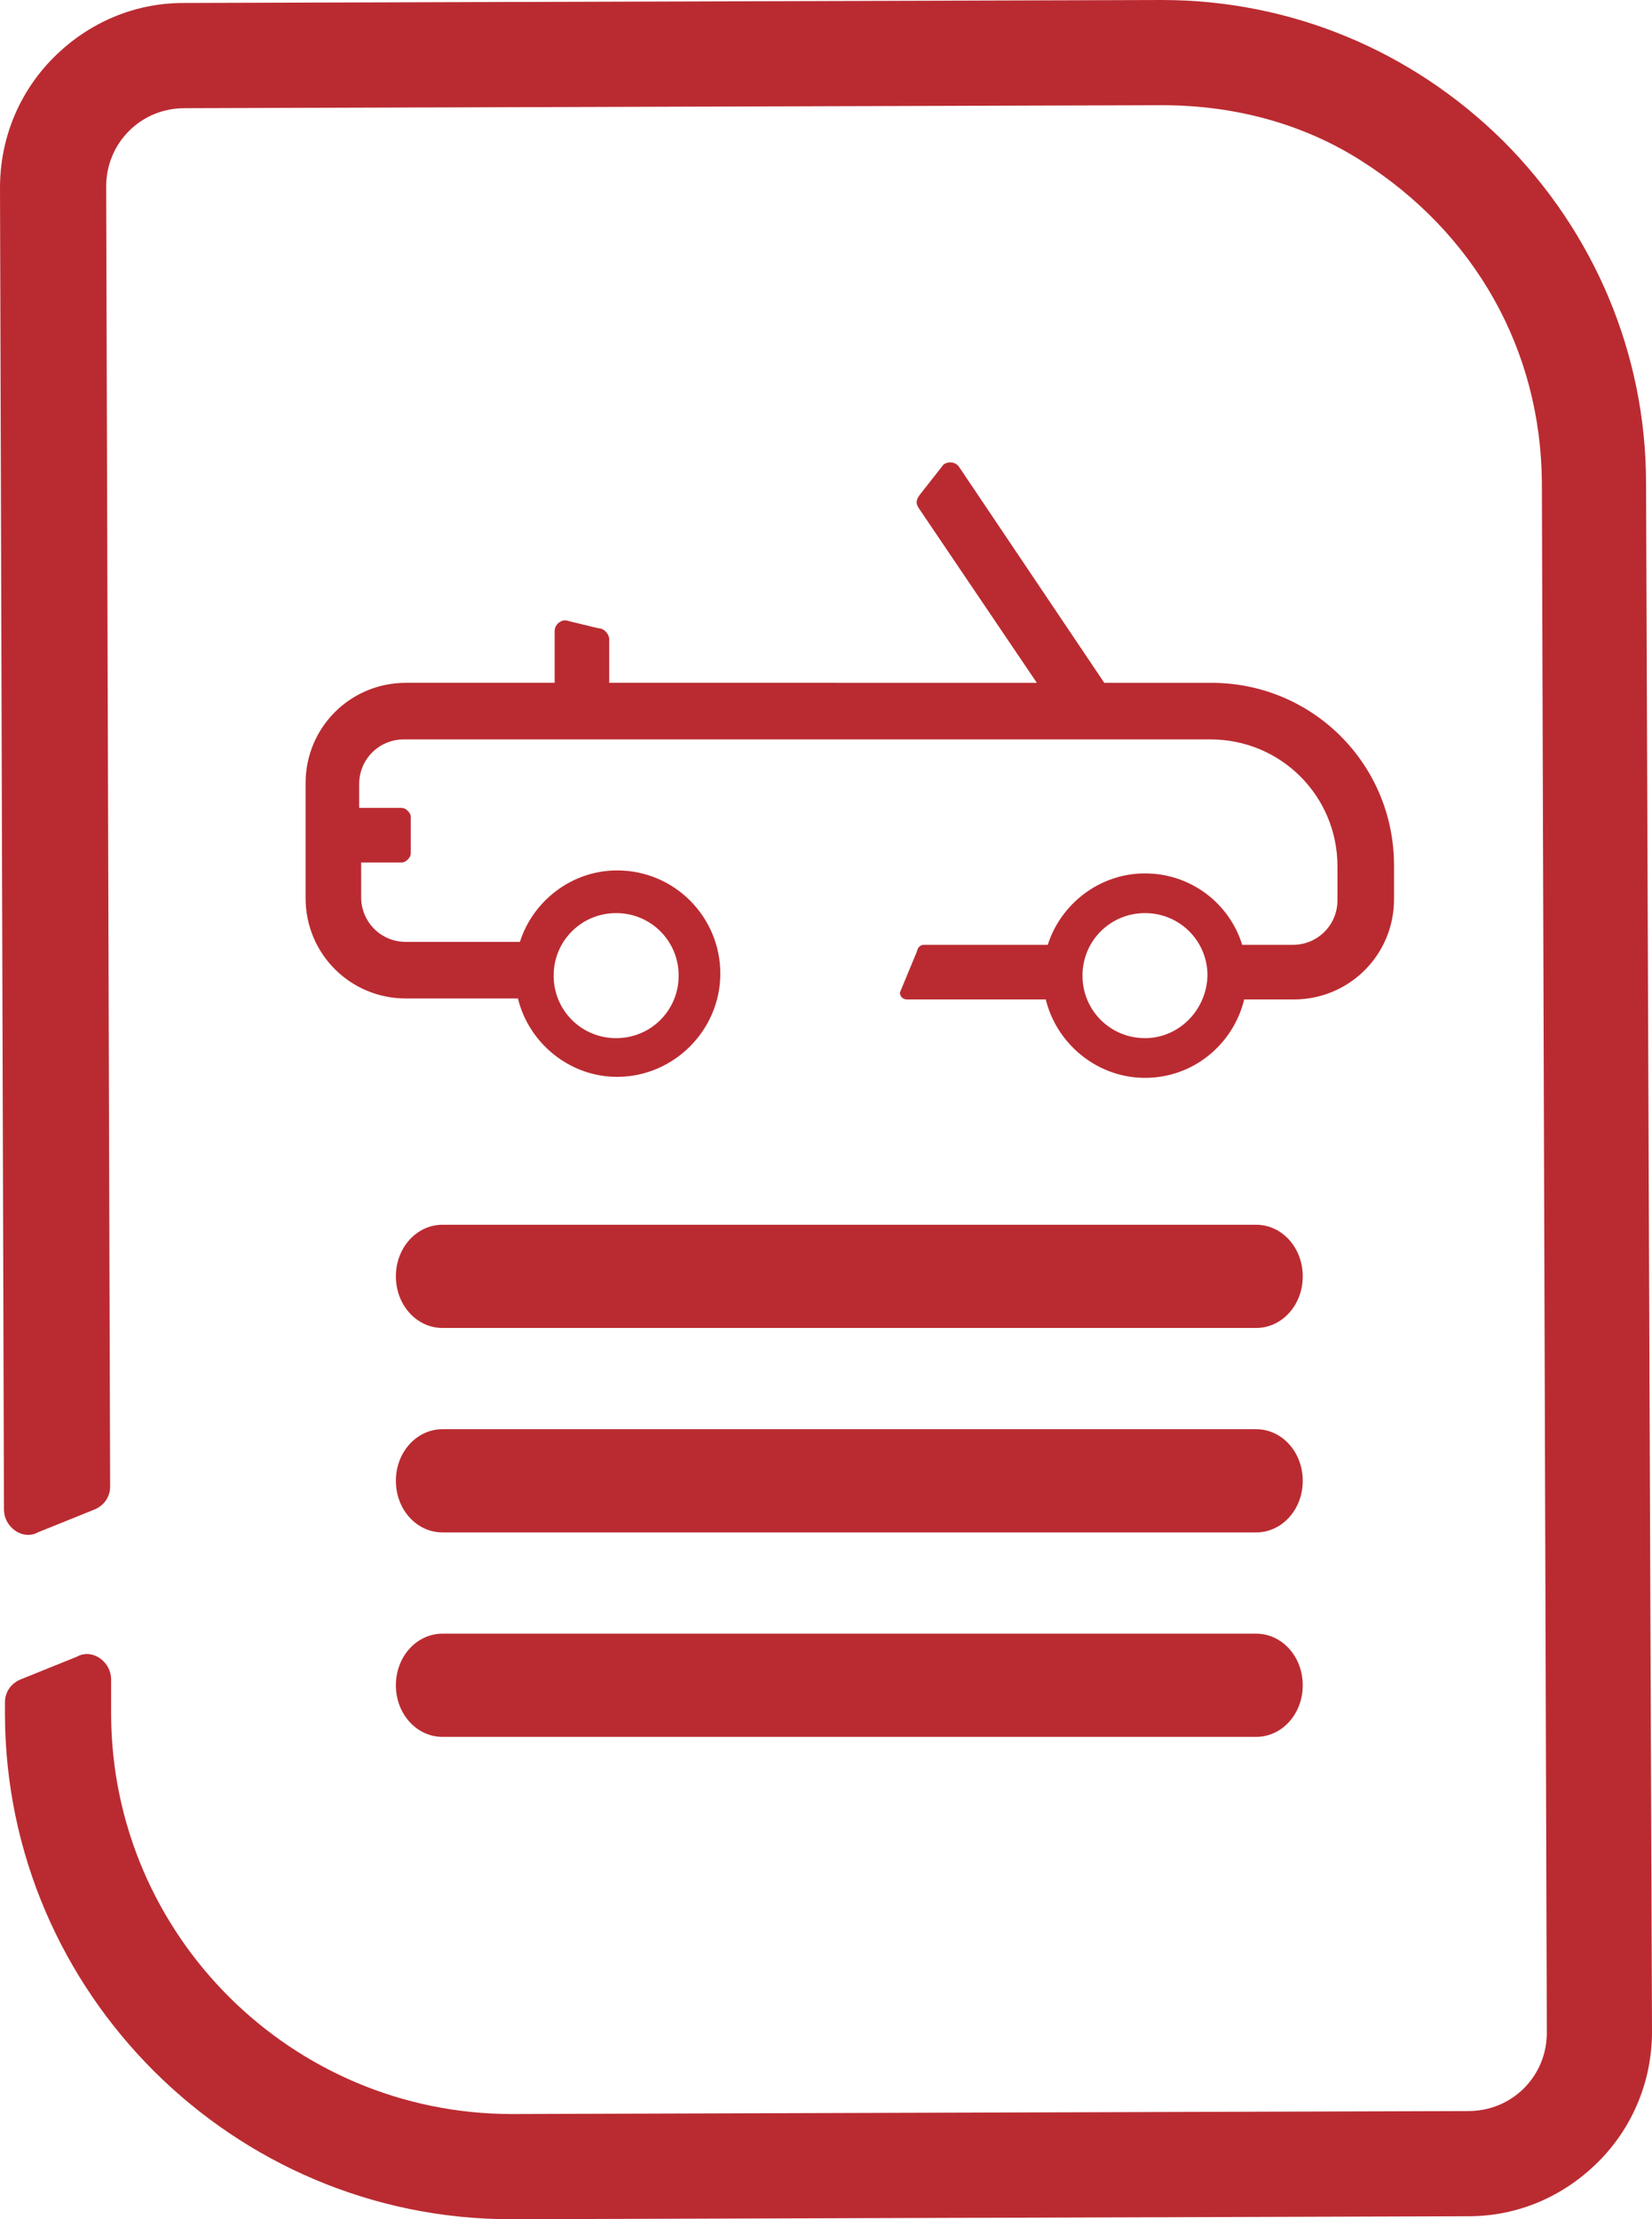 <?xml version="1.0" encoding="utf-8"?>
<!-- Generator: Adobe Illustrator 21.0.0, SVG Export Plug-In . SVG Version: 6.00 Build 0)  -->
<svg version="1.1" id="Capa_1" xmlns="http://www.w3.org/2000/svg" xmlns:xlink="http://www.w3.org/1999/xlink" x="0px" y="0px"
	 viewBox="0 0 166.5 223.6" style="enable-background:new 0 0 166.5 223.6;" xml:space="preserve">
<style type="text/css">
	.st0{fill:#BA2B31;}
</style>
<g>
	<path class="st0" d="M126.6,164.6h-82c-2.6,0-4.7,2.3-4.7,5.2s2.1,5.2,4.7,5.2h82c2.6,0,4.7-2.3,4.7-5.2
		C131.3,166.9,129.2,164.6,126.6,164.6z"/>
	<path class="st0" d="M126.6,123.4h-82c-2.6,0-4.7,2.3-4.7,5.2s2.1,5.2,4.7,5.2h82c2.6,0,4.7-2.3,4.7-5.2
		C131.3,125.7,129.2,123.4,126.6,123.4z"/>
	<path class="st0" d="M126.6,144h-82c-2.6,0-4.7,2.3-4.7,5.2s2.1,5.2,4.7,5.2h82c2.6,0,4.7-2.3,4.7-5.2
		C131.3,146.3,129.2,144,126.6,144z"/>
	<path class="st0" d="M60.3,63.3L57,62.5c-0.6,0-1.1,0.5-1.1,1.1v5.2h-15c-5.6,0-10.1,4.5-10.1,10.1v11.6c0,5.6,4.5,10.1,10.1,10.1
		h11.3c1.1,4.5,5.2,7.9,10,7.9c5.7,0,10.4-4.7,10.4-10.4S68,87.7,62.2,87.7c-4.6,0-8.5,3.1-9.8,7.2H40.9c-2.5,0-4.5-2-4.5-4.5v-3.5
		h4.1c0.2,0,0.4-0.1,0.6-0.3c0.2-0.2,0.3-0.4,0.3-0.6v-3.7c0-0.2-0.1-0.4-0.3-0.6c-0.2-0.2-0.4-0.3-0.6-0.3h-4.3V79
		c0-2.5,2-4.5,4.5-4.5H122c7.1,0,12.8,5.7,12.8,12.8v3.4c0,2.5-2,4.5-4.5,4.5h-5.1c-1.3-4.2-5.2-7.2-9.8-7.2s-8.5,3.1-9.8,7.2H93.1
		c-0.4,0-0.6,0.3-0.7,0.7l-1.7,4.1c0,0.4,0.3,0.7,0.7,0.7h14c1.1,4.5,5.2,7.9,10,7.9c4.9,0,8.9-3.4,10-7.9h5
		c5.6,0,10.1-4.5,10.1-10.1v-3.4c0-10.2-8.2-18.4-18.4-18.4h-10.8l0,0L96.7,47.1c-0.3-0.5-1-0.7-1.6-0.3l-2.2,2.8
		c-0.5,0.6-0.7,1-0.3,1.6l11.9,17.6H61.4v-4.4C61.4,63.9,60.9,63.3,60.3,63.3z M62.1,92c3.5,0,6.3,2.8,6.3,6.3s-2.8,6.3-6.3,6.3
		s-6.3-2.8-6.3-6.3C55.8,94.8,58.6,92,62.1,92z M115.4,104.6c-3.5,0-6.3-2.8-6.3-6.3s2.8-6.3,6.3-6.3s6.3,2.8,6.3,6.3
		C121.6,101.8,118.8,104.6,115.4,104.6z"/>
	<path class="st0" d="M165.9,48.7c0-13-5.2-25.3-14.4-34.5C142.3,5.1,130.1,0,117.1,0L18.5,0.3c-5,0-9.6,2-13.1,5.5S0,14,0,18.9
		l0.4,133.2c0,0.8,0.4,1.6,1.1,2.1s1.6,0.6,2.3,0.2l5.7-2.3c1-0.4,1.6-1.3,1.6-2.3l-0.4-131c0-2.1,0.8-4.1,2.3-5.6s3.5-2.3,5.6-2.3
		l98.5-0.3c7.4,0,14.3,1.9,20.1,5.6c11.5,7.3,18.1,19.1,18.2,32.4l0.5,156.2c0,2.1-0.8,4.1-2.3,5.6s-3.5,2.3-5.6,2.3L51.6,213
		c-22.2,0-40.3-18-40.4-40.2v-3.6c0-0.8-0.4-1.6-1.1-2.1s-1.6-0.6-2.3-0.2l-5.7,2.3c-1,0.4-1.6,1.3-1.6,2.3v1.3
		c0.1,28,23,50.8,51,50.8h0.2l96.3-0.3c5,0,9.6-2,13.1-5.5s5.4-8.2,5.4-13.1L165.9,48.7z"/>
</g>
</svg>

